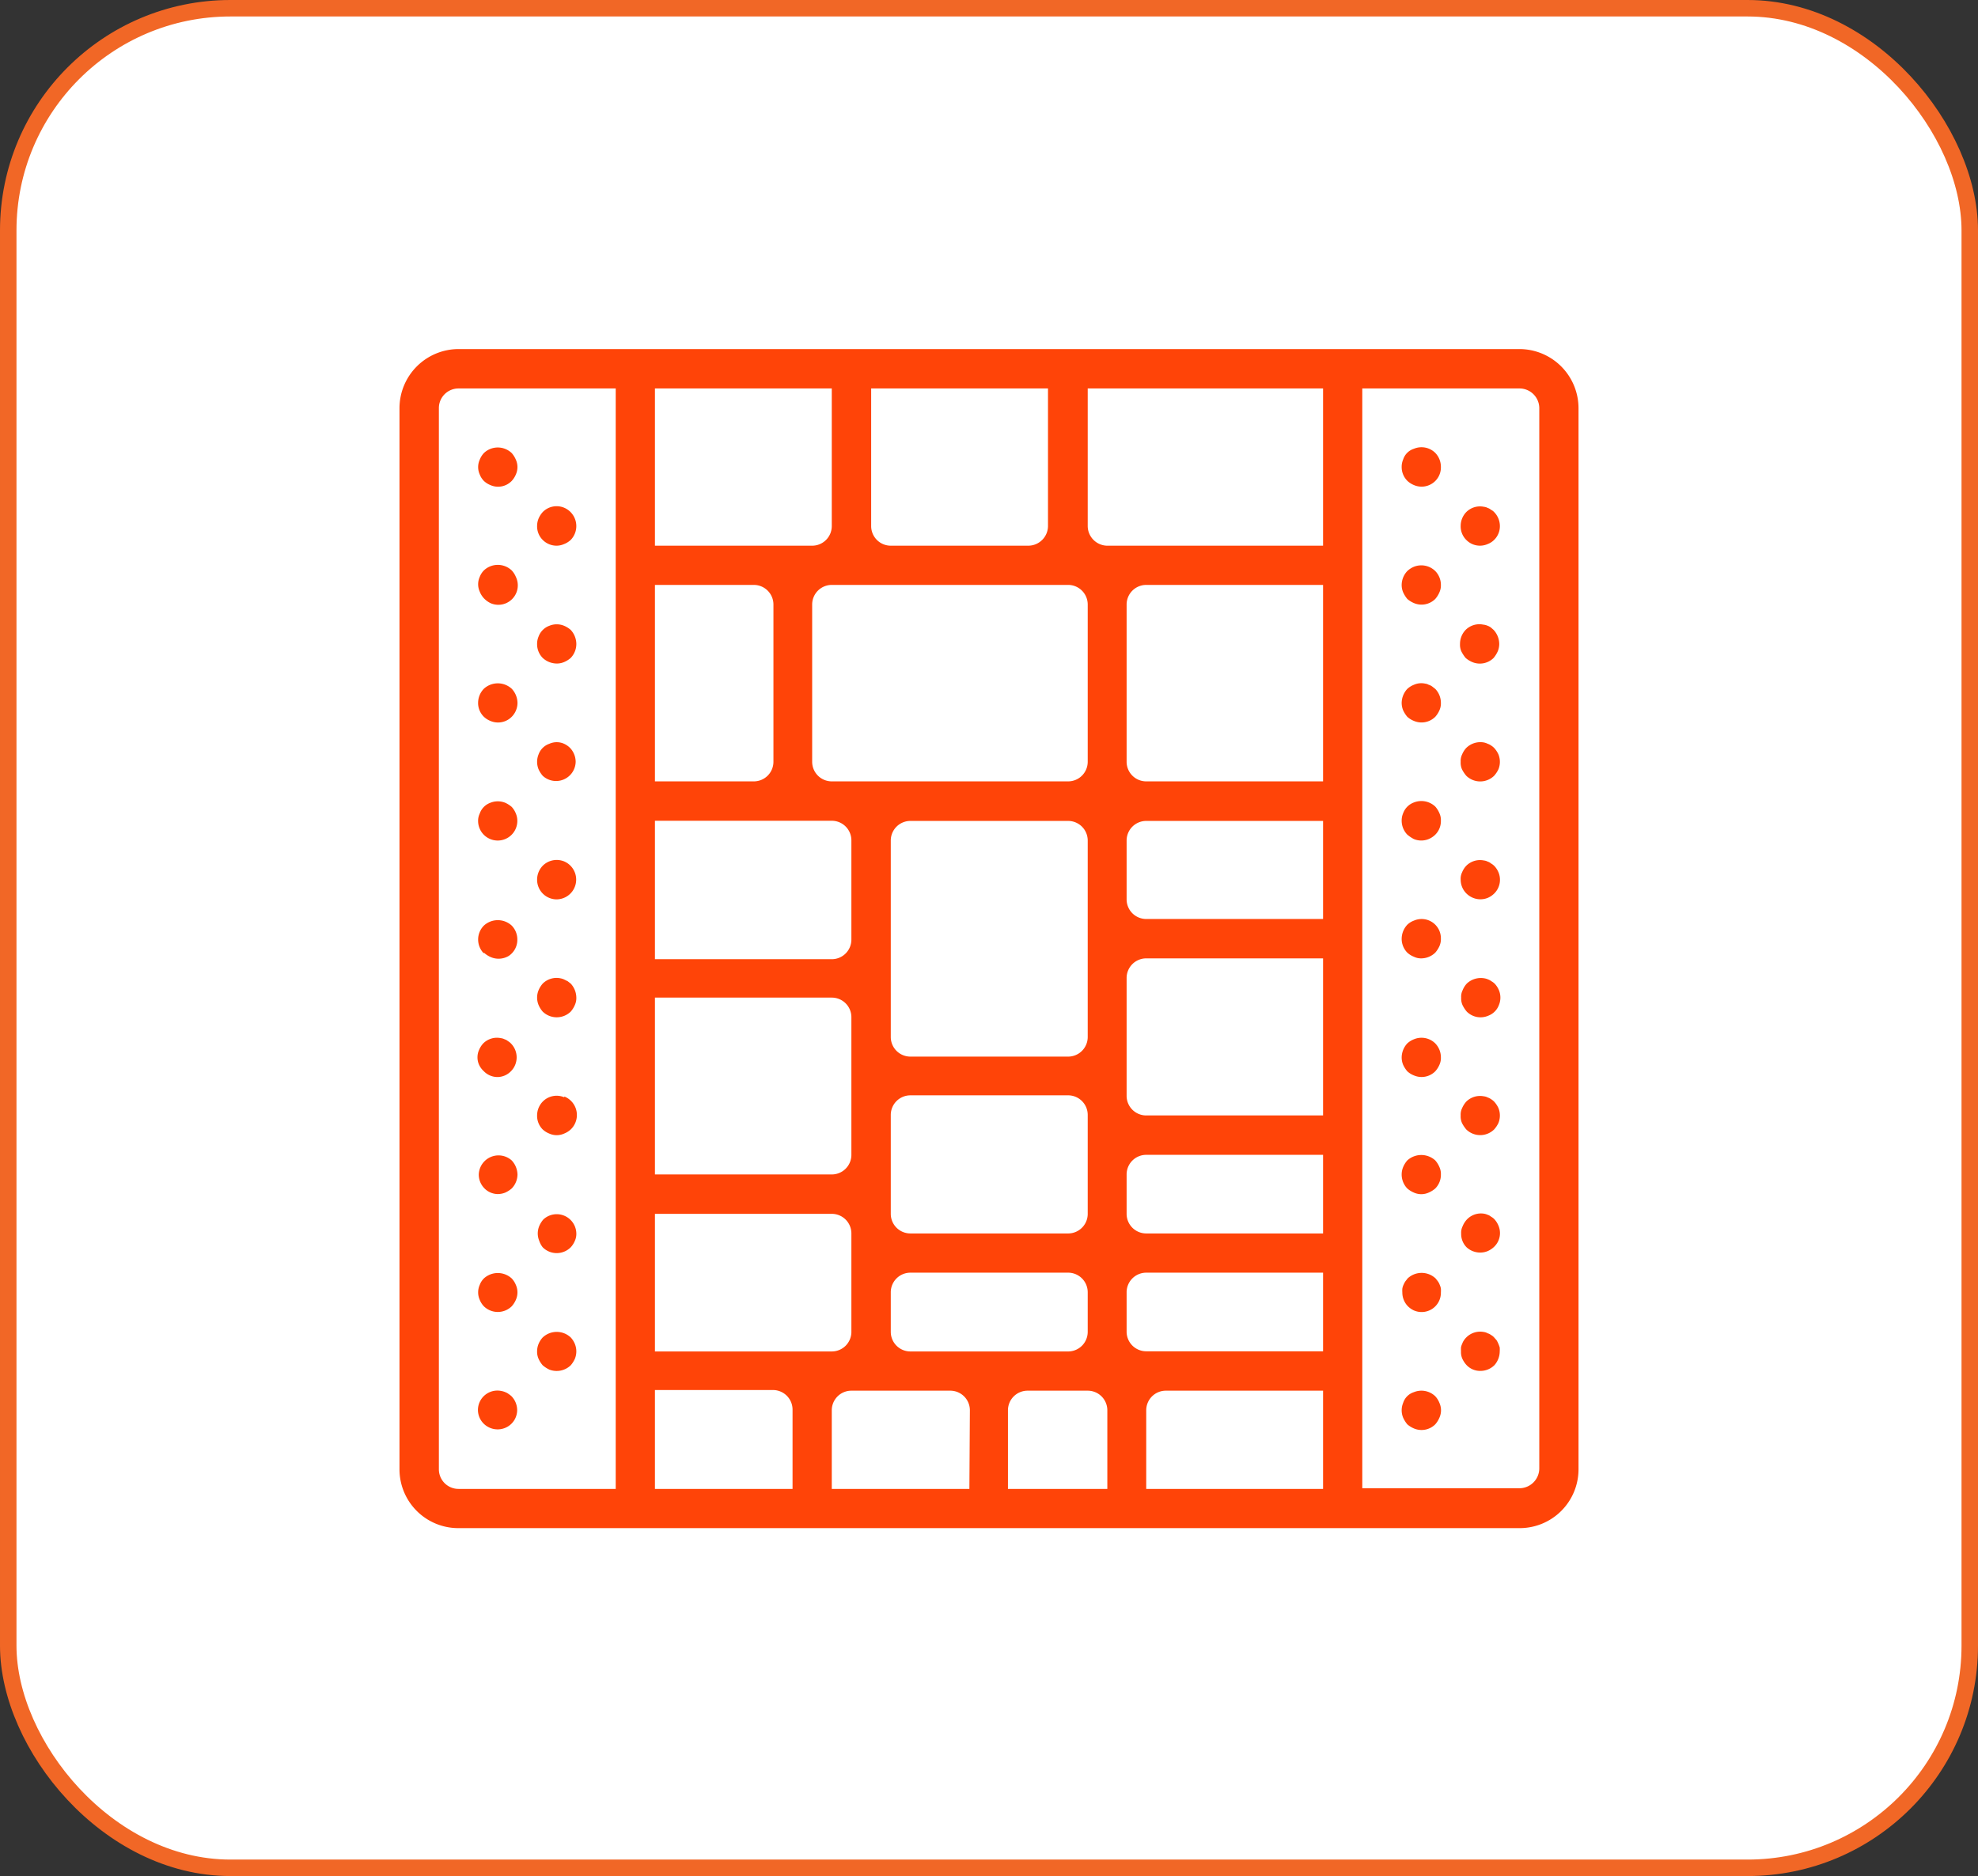 <svg id="content" xmlns="http://www.w3.org/2000/svg" viewBox="0 0 120.02 113.83"><rect x="0" y="0" width="120.02" height="113.83" fill="#333333" stroke="none"/><rect x="0.5" y="0.5" width="119.02" height="112.83" rx="13.48" style="fill:#fff;stroke:#f16726;stroke-miterlimit:10"/><path d="M92.2,21.18H27.82a3.59,3.59,0,0,0-3.58,3.58V89.15a3.57,3.57,0,0,0,3.58,3.57H92.2a3.57,3.57,0,0,0,3.58-3.57V24.76A3.59,3.59,0,0,0,92.2,21.18ZM66,36.68v9.54a1.19,1.19,0,0,1-1.19,1.19H50.47a1.19,1.19,0,0,1-1.19-1.19V36.68a1.19,1.19,0,0,1,1.19-1.19H64.78A1.19,1.19,0,0,1,66,36.68ZM64.78,74.84H55.24a1.19,1.19,0,0,1-1.19-1.19v-6a1.19,1.19,0,0,1,1.19-1.19h9.54A1.19,1.19,0,0,1,66,67.68v6A1.19,1.19,0,0,1,64.78,74.84ZM66,78.42V80.8A1.19,1.19,0,0,1,64.78,82H55.24a1.19,1.19,0,0,1-1.19-1.19V78.42a1.19,1.19,0,0,1,1.19-1.2h9.54A1.19,1.19,0,0,1,66,78.42ZM64.78,64.11H55.24a1.19,1.19,0,0,1-1.19-1.19V51a1.19,1.19,0,0,1,1.19-1.19h9.54A1.19,1.19,0,0,1,66,51V62.92A1.19,1.19,0,0,1,64.78,64.11ZM52.86,23.57H63.59v8.34a1.2,1.2,0,0,1-1.19,1.2H54.05a1.19,1.19,0,0,1-1.19-1.2V23.57Zm-13.12,0H50.47v8.34a1.19,1.19,0,0,1-1.19,1.2H39.74Zm0,11.92h6a1.19,1.19,0,0,1,1.19,1.19v9.54a1.19,1.19,0,0,1-1.19,1.19h-6Zm0,14.31H50.47A1.19,1.19,0,0,1,51.66,51v6a1.19,1.19,0,0,1-1.19,1.2H39.74Zm0,10.73H50.47a1.19,1.19,0,0,1,1.19,1.19v8.35a1.19,1.19,0,0,1-1.19,1.19H39.74Zm0,13.12H50.47a1.19,1.19,0,0,1,1.19,1.19v6A1.19,1.19,0,0,1,50.47,82H39.74ZM37.36,90.34H27.82a1.19,1.19,0,0,1-1.19-1.19V24.76a1.19,1.19,0,0,1,1.19-1.19h9.54Zm10.73,0H39.74v-6H46.9a1.19,1.19,0,0,1,1.19,1.19Zm10.73,0H50.47V85.57a1.19,1.19,0,0,1,1.19-1.19h6a1.19,1.19,0,0,1,1.19,1.19Zm8.34,0h-6V85.57a1.19,1.19,0,0,1,1.2-1.19H66a1.19,1.19,0,0,1,1.19,1.19v4.77Zm13.12,0H69.55V85.57a1.19,1.19,0,0,1,1.19-1.19h9.54v6Zm0-8.35H69.55a1.19,1.19,0,0,1-1.19-1.19V78.42a1.19,1.19,0,0,1,1.19-1.2H80.28V82Zm0-7.15H69.55a1.19,1.19,0,0,1-1.19-1.19V71.26a1.19,1.19,0,0,1,1.19-1.19H80.28v4.77Zm0-7.16H69.55a1.19,1.19,0,0,1-1.19-1.19V59.34a1.19,1.19,0,0,1,1.19-1.19H80.28v9.53Zm0-11.92H69.55a1.19,1.19,0,0,1-1.19-1.19V51a1.19,1.19,0,0,1,1.19-1.19H80.28v6Zm0-8.35H69.55a1.19,1.19,0,0,1-1.19-1.19V36.68a1.19,1.19,0,0,1,1.19-1.19H80.28V47.41Zm0-14.3H67.16A1.2,1.2,0,0,1,66,31.91V23.57H80.28v9.54Zm13.12,56a1.21,1.21,0,0,1-1.2,1.19H82.66V23.57H92.2a1.2,1.2,0,0,1,1.2,1.19V89.15Z" style="fill:#ff4408"/><path d="M29.36,29.18a1.24,1.24,0,0,0,.39.25,1.15,1.15,0,0,0,1.3-.25,1.3,1.3,0,0,0,.25-.39,1.09,1.09,0,0,0,0-.9,1.5,1.5,0,0,0-.25-.4,1.24,1.24,0,0,0-.39-.25,1.22,1.22,0,0,0-1.3.25,1.28,1.28,0,0,0-.25.4,1.09,1.09,0,0,0,0,.9A1.14,1.14,0,0,0,29.36,29.18Z" style="fill:#ff4408"/><path d="M33.78,33.11a1.14,1.14,0,0,0,.45-.1,1.28,1.28,0,0,0,.4-.25,1.21,1.21,0,0,0-.39-1.95,1.18,1.18,0,0,0-1.31.26,1.44,1.44,0,0,0-.25.39,1.2,1.2,0,0,0-.09.45,1.16,1.16,0,0,0,.34.85A1.19,1.19,0,0,0,33.78,33.11Z" style="fill:#ff4408"/><path d="M29.75,36.59A1.18,1.18,0,0,0,31.3,35a1.3,1.3,0,0,0-.25-.39,1.23,1.23,0,0,0-1.69,0,1.14,1.14,0,0,0-.25.39,1.09,1.09,0,0,0,0,.9,1.28,1.28,0,0,0,.25.4A1.44,1.44,0,0,0,29.75,36.59Z" style="fill:#ff4408"/><path d="M33.78,40.26a1.13,1.13,0,0,0,.45-.09,1.5,1.5,0,0,0,.4-.25,1.22,1.22,0,0,0,.34-.85,1.27,1.27,0,0,0-.34-.85,1.5,1.5,0,0,0-.4-.25,1.17,1.17,0,0,0-.9,0,1.1,1.1,0,0,0-.65.65,1.13,1.13,0,0,0-.09.45,1.18,1.18,0,0,0,.34.85A1.27,1.27,0,0,0,33.78,40.26Z" style="fill:#ff4408"/><path d="M29.36,43.49a1.24,1.24,0,0,0,.39.25,1.17,1.17,0,0,0,1.12-.1,1.2,1.2,0,0,0,.53-1,1.28,1.28,0,0,0-.35-.85,1.25,1.25,0,0,0-1.69,0,1.23,1.23,0,0,0-.35.85A1.16,1.16,0,0,0,29.36,43.49Z" style="fill:#ff4408"/><path d="M34.23,45.13a1.09,1.09,0,0,0-.9,0,1.06,1.06,0,0,0-.65.64,1.2,1.2,0,0,0,0,.91,1.62,1.62,0,0,0,.25.39,1.19,1.19,0,0,0,2-.85,1.24,1.24,0,0,0-.34-.84A1.28,1.28,0,0,0,34.23,45.13Z" style="fill:#ff4408"/><path d="M30.2,51a1.19,1.19,0,0,0,1.19-1.19,1.13,1.13,0,0,0-.09-.45,1.28,1.28,0,0,0-.25-.4,1.62,1.62,0,0,0-.39-.25,1.2,1.2,0,0,0-.91,0,1.06,1.06,0,0,0-.64.65,1,1,0,0,0-.1.45A1.19,1.19,0,0,0,30.2,51Z" style="fill:#ff4408"/><path d="M33.78,54.57a1.2,1.2,0,0,0,.46-2.3,1.2,1.2,0,0,0-1.31.26,1.22,1.22,0,0,0-.34.85A1.19,1.19,0,0,0,33.78,54.57Z" style="fill:#ff4408"/><path d="M29.36,57.8a1.48,1.48,0,0,0,.39.26A1.2,1.2,0,0,0,30.87,58a1.17,1.17,0,0,0,.52-1,1.2,1.2,0,0,0-.34-.84,1.25,1.25,0,0,0-1.69,0,1.2,1.2,0,0,0,0,1.69Z" style="fill:#ff4408"/><path d="M32.93,61.38a1.22,1.22,0,0,0,1.7,0,1.5,1.5,0,0,0,.25-.4,1,1,0,0,0,.09-.45,1.27,1.27,0,0,0-.34-.85l-.18-.14-.22-.11a.94.94,0,0,0-.22-.07,1.19,1.19,0,0,0-1.08.32,1.5,1.5,0,0,0-.25.4,1.17,1.17,0,0,0,0,.9A1.5,1.5,0,0,0,32.93,61.38Z" style="fill:#ff4408"/><path d="M29.36,65a1.16,1.16,0,0,0,.84.35A1.15,1.15,0,0,0,31,65a1.16,1.16,0,0,0,.26-.39,1.2,1.2,0,0,0-.26-1.3.79.79,0,0,0-.18-.14.56.56,0,0,0-.2-.11.68.68,0,0,0-.23-.07,1.18,1.18,0,0,0-1.07.32,1.36,1.36,0,0,0-.25.39,1.11,1.11,0,0,0,0,.91A1.24,1.24,0,0,0,29.36,65Z" style="fill:#ff4408"/><path d="M34.24,66.58a1.18,1.18,0,0,0-1.31.26,1.21,1.21,0,0,0-.34.84,1.16,1.16,0,0,0,.34.85,1.28,1.28,0,0,0,.4.25,1.09,1.09,0,0,0,.9,0,1.28,1.28,0,0,0,.4-.25,1.21,1.21,0,0,0-.39-2Z" style="fill:#ff4408"/><path d="M30.2,72.45a1.22,1.22,0,0,0,.46-.09,1.62,1.62,0,0,0,.39-.25,1.23,1.23,0,0,0,.35-.85,1.3,1.3,0,0,0-.35-.85,1.2,1.2,0,0,0-2,.85,1.19,1.19,0,0,0,.35.85A1.15,1.15,0,0,0,30.2,72.45Z" style="fill:#ff4408"/><path d="M32.93,75.68a1.2,1.2,0,0,0,1.7,0,1.3,1.3,0,0,0,.25-.39,1,1,0,0,0,.09-.45,1.19,1.19,0,0,0-2-.85,1.5,1.5,0,0,0-.25.4,1.17,1.17,0,0,0,0,.9A1.3,1.3,0,0,0,32.93,75.68Z" style="fill:#ff4408"/><path d="M31.05,77.57a1.25,1.25,0,0,0-1.69,0,1.08,1.08,0,0,0-.25.39,1.11,1.11,0,0,0,0,.91,1.24,1.24,0,0,0,.25.39,1.21,1.21,0,0,0,1.69,0,1.44,1.44,0,0,0,.25-.39,1.11,1.11,0,0,0,0-.91A1.24,1.24,0,0,0,31.05,77.57Z" style="fill:#ff4408"/><path d="M34.63,81.15a1.24,1.24,0,0,0-1.7,0,1.3,1.3,0,0,0-.25.39,1.17,1.17,0,0,0-.09.45,1.05,1.05,0,0,0,.09.46,1.62,1.62,0,0,0,.25.39,1.84,1.84,0,0,0,.4.26,1.23,1.23,0,0,0,1.3-.26,1.62,1.62,0,0,0,.25-.39,1.2,1.2,0,0,0,0-.91A1.3,1.3,0,0,0,34.63,81.15Z" style="fill:#ff4408"/><path d="M30.86,84.58a.78.78,0,0,0-.2-.11,1,1,0,0,0-.23-.07A1.18,1.18,0,0,0,29,85.57a1.18,1.18,0,0,0,.6,1,1.2,1.2,0,0,0,1.19,0,1.17,1.17,0,0,0,.59-1,1.22,1.22,0,0,0-.34-.85A1.33,1.33,0,0,0,30.86,84.58Z" style="fill:#ff4408"/><path d="M85.79,29.43a1.17,1.17,0,0,0,1.12-.1,1.16,1.16,0,0,0,.52-1,1.22,1.22,0,0,0-.34-.85,1.19,1.19,0,0,0-1.3-.25,1,1,0,0,0-.65.65,1.13,1.13,0,0,0-.09.45,1.18,1.18,0,0,0,.34.84A1.28,1.28,0,0,0,85.79,29.43Z" style="fill:#ff4408"/><path d="M90.47,30.93a.56.56,0,0,0-.2-.11.62.62,0,0,0-.23-.07,1.18,1.18,0,0,0-1.07.32,1.21,1.21,0,0,0-.34.84,1.16,1.16,0,0,0,.34.85,1.16,1.16,0,0,0,1.3.25,1.14,1.14,0,0,0,.39-.25,1.17,1.17,0,0,0,.35-.85,1.22,1.22,0,0,0-.35-.84A.67.67,0,0,0,90.47,30.93Z" style="fill:#ff4408"/><path d="M85.39,36.34a1.5,1.5,0,0,0,.4.25,1.18,1.18,0,0,0,1.3-.25,1.5,1.5,0,0,0,.25-.4,1,1,0,0,0,.09-.45,1.2,1.2,0,0,0-.34-.84,1.21,1.21,0,0,0-1.3-.26,1.31,1.31,0,0,0-.4.26,1.24,1.24,0,0,0-.34.84,1.13,1.13,0,0,0,.09.45A1.8,1.8,0,0,0,85.39,36.34Z" style="fill:#ff4408"/><path d="M90.47,38.08a.78.78,0,0,0-.2-.11A.88.88,0,0,0,90,37.9a1.18,1.18,0,0,0-1.07.32,1.22,1.22,0,0,0-.34.85,1,1,0,0,0,.08.45,2.11,2.11,0,0,0,.26.4,1.5,1.5,0,0,0,.4.25,1.19,1.19,0,0,0,1.3-.25,1.8,1.8,0,0,0,.25-.4,1.17,1.17,0,0,0,.09-.45,1.27,1.27,0,0,0-.34-.85Z" style="fill:#ff4408"/><path d="M85.39,43.49a1.28,1.28,0,0,0,.4.25,1.18,1.18,0,0,0,1.3-.25,1.44,1.44,0,0,0,.25-.39,1,1,0,0,0,.09-.45,1.22,1.22,0,0,0-.34-.85l-.18-.14a.65.65,0,0,0-.22-.11.52.52,0,0,0-.21-.07,1.1,1.1,0,0,0-.69.07,1.28,1.28,0,0,0-.4.25,1.27,1.27,0,0,0-.34.85,1.2,1.2,0,0,0,.09.45A1.73,1.73,0,0,0,85.39,43.49Z" style="fill:#ff4408"/><path d="M90.66,45.38a1,1,0,0,0-.19-.15.75.75,0,0,0-.2-.1.9.9,0,0,0-.23-.08,1.22,1.22,0,0,0-1.07.33,1.3,1.3,0,0,0-.25.39.89.89,0,0,0-.09.45,1,1,0,0,0,.08.46,2,2,0,0,0,.26.39,1.21,1.21,0,0,0,1.69,0,1.66,1.66,0,0,0,.26-.39,1.2,1.2,0,0,0,0-.91A1.48,1.48,0,0,0,90.66,45.38Z" style="fill:#ff4408"/><path d="M85.79,50.91a1.18,1.18,0,0,0,1.12-.12,1.16,1.16,0,0,0,.52-1,1,1,0,0,0-.09-.45,1.5,1.5,0,0,0-.25-.4,1.23,1.23,0,0,0-1.3-.25,1.1,1.1,0,0,0-.65.65,1.13,1.13,0,0,0-.09.45,1.22,1.22,0,0,0,.34.85A2.11,2.11,0,0,0,85.79,50.91Z" style="fill:#ff4408"/><path d="M89.16,54.36a1.19,1.19,0,0,0,1.11.12,1.27,1.27,0,0,0,.39-.26,1.17,1.17,0,0,0,.26-1.3,1.27,1.27,0,0,0-.26-.39.94.94,0,0,0-.19-.14.56.56,0,0,0-.2-.11.62.62,0,0,0-.23-.07,1.18,1.18,0,0,0-1.07.32,1.24,1.24,0,0,0-.25.39.9.9,0,0,0-.09.46A1.18,1.18,0,0,0,89.16,54.36Z" style="fill:#ff4408"/><path d="M85.79,58.05a1,1,0,0,0,.45.1,1.23,1.23,0,0,0,.85-.35,1.62,1.62,0,0,0,.25-.39,1.05,1.05,0,0,0,.09-.46,1.17,1.17,0,0,0-1.64-1.09,1.12,1.12,0,0,0-.4.25,1.26,1.26,0,0,0-.34.84,1.2,1.2,0,0,0,.34.85A1.28,1.28,0,0,0,85.79,58.05Z" style="fill:#ff4408"/><path d="M89,61.38a1.18,1.18,0,0,0,1.3.25,1.1,1.1,0,0,0,.65-.65,1.17,1.17,0,0,0,0-.9,1.31,1.31,0,0,0-.26-.4.94.94,0,0,0-.19-.14.78.78,0,0,0-.2-.11.88.88,0,0,0-.23-.07,1.24,1.24,0,0,0-1.07.32,1.28,1.28,0,0,0-.25.4.87.87,0,0,0-.09.45,1,1,0,0,0,.08.45A1.84,1.84,0,0,0,89,61.38Z" style="fill:#ff4408"/><path d="M85.39,65a1.28,1.28,0,0,0,.4.25,1.17,1.17,0,0,0,1.3-.25,1.44,1.44,0,0,0,.25-.39,1,1,0,0,0,.09-.45,1.22,1.22,0,0,0-.34-.85,1.19,1.19,0,0,0-1.3-.25,1.28,1.28,0,0,0-.4.25,1.27,1.27,0,0,0-.34.85,1.17,1.17,0,0,0,.09.45A1.73,1.73,0,0,0,85.39,65Z" style="fill:#ff4408"/><path d="M90.66,66.84a1,1,0,0,0-.19-.15.75.75,0,0,0-.2-.1.62.62,0,0,0-.23-.07,1.19,1.19,0,0,0-1.07.32,1.44,1.44,0,0,0-.25.39.89.89,0,0,0-.09.45,1,1,0,0,0,.08.46,2,2,0,0,0,.26.39,1.21,1.21,0,0,0,1.69,0,1.66,1.66,0,0,0,.26-.39,1.2,1.2,0,0,0,0-.91A1.48,1.48,0,0,0,90.66,66.84Z" style="fill:#ff4408"/><path d="M85.79,72.36a1.09,1.09,0,0,0,.9,0,1.5,1.5,0,0,0,.4-.25,1.18,1.18,0,0,0,.34-.85,1,1,0,0,0-.09-.45,1.5,1.5,0,0,0-.25-.4,1.26,1.26,0,0,0-1.7,0,1.5,1.5,0,0,0-.25.4,1.17,1.17,0,0,0-.09.45,1.22,1.22,0,0,0,.34.85A1.5,1.5,0,0,0,85.79,72.36Z" style="fill:#ff4408"/><path d="M89.82,76a1.17,1.17,0,0,0,.45-.09,1.33,1.33,0,0,0,.39-.26,1.15,1.15,0,0,0,.26-1.29,1.31,1.31,0,0,0-.26-.4.94.94,0,0,0-.19-.14.56.56,0,0,0-.2-.11.88.88,0,0,0-.23-.07A1.18,1.18,0,0,0,89,74a1.28,1.28,0,0,0-.25.4.87.87,0,0,0-.09.45,1.14,1.14,0,0,0,.34.84A1.23,1.23,0,0,0,89.82,76Z" style="fill:#ff4408"/><path d="M85.79,79.51a1.17,1.17,0,0,0,1.64-1.09,1.64,1.64,0,0,0,0-.23.88.88,0,0,0-.07-.23.84.84,0,0,0-.11-.21l-.14-.18a1.24,1.24,0,0,0-1.7,0l-.14.18a1.39,1.39,0,0,0-.11.21.88.88,0,0,0-.07.23,1.64,1.64,0,0,0,0,.23,1.2,1.2,0,0,0,.34.84A1.28,1.28,0,0,0,85.79,79.51Z" style="fill:#ff4408"/><path d="M90.92,81.54a1.51,1.51,0,0,0-.11-.22l-.15-.17a.7.7,0,0,0-.19-.15.54.54,0,0,0-.2-.1.63.63,0,0,0-.23-.08,1.19,1.19,0,0,0-1.07.33,1.15,1.15,0,0,0-.14.17.91.91,0,0,0-.11.22.86.86,0,0,0-.07.21,1.94,1.94,0,0,0,0,.24,1,1,0,0,0,.08.45,1.48,1.48,0,0,0,.26.39,1.13,1.13,0,0,0,.85.35,1.2,1.2,0,0,0,.84-.35A1.27,1.27,0,0,0,91,82a1.94,1.94,0,0,0,0-.24A1.72,1.72,0,0,0,90.92,81.54Z" style="fill:#ff4408"/><path d="M87.09,84.72a1.21,1.21,0,0,0-1.3-.25,1,1,0,0,0-.65.65,1.17,1.17,0,0,0,0,.9,1.8,1.8,0,0,0,.25.4,1.5,1.5,0,0,0,.4.25,1.18,1.18,0,0,0,1.3-.25,1.5,1.5,0,0,0,.25-.4,1.09,1.09,0,0,0,0-.9A1.28,1.28,0,0,0,87.09,84.72Z" style="fill:#ff4408"/></svg>